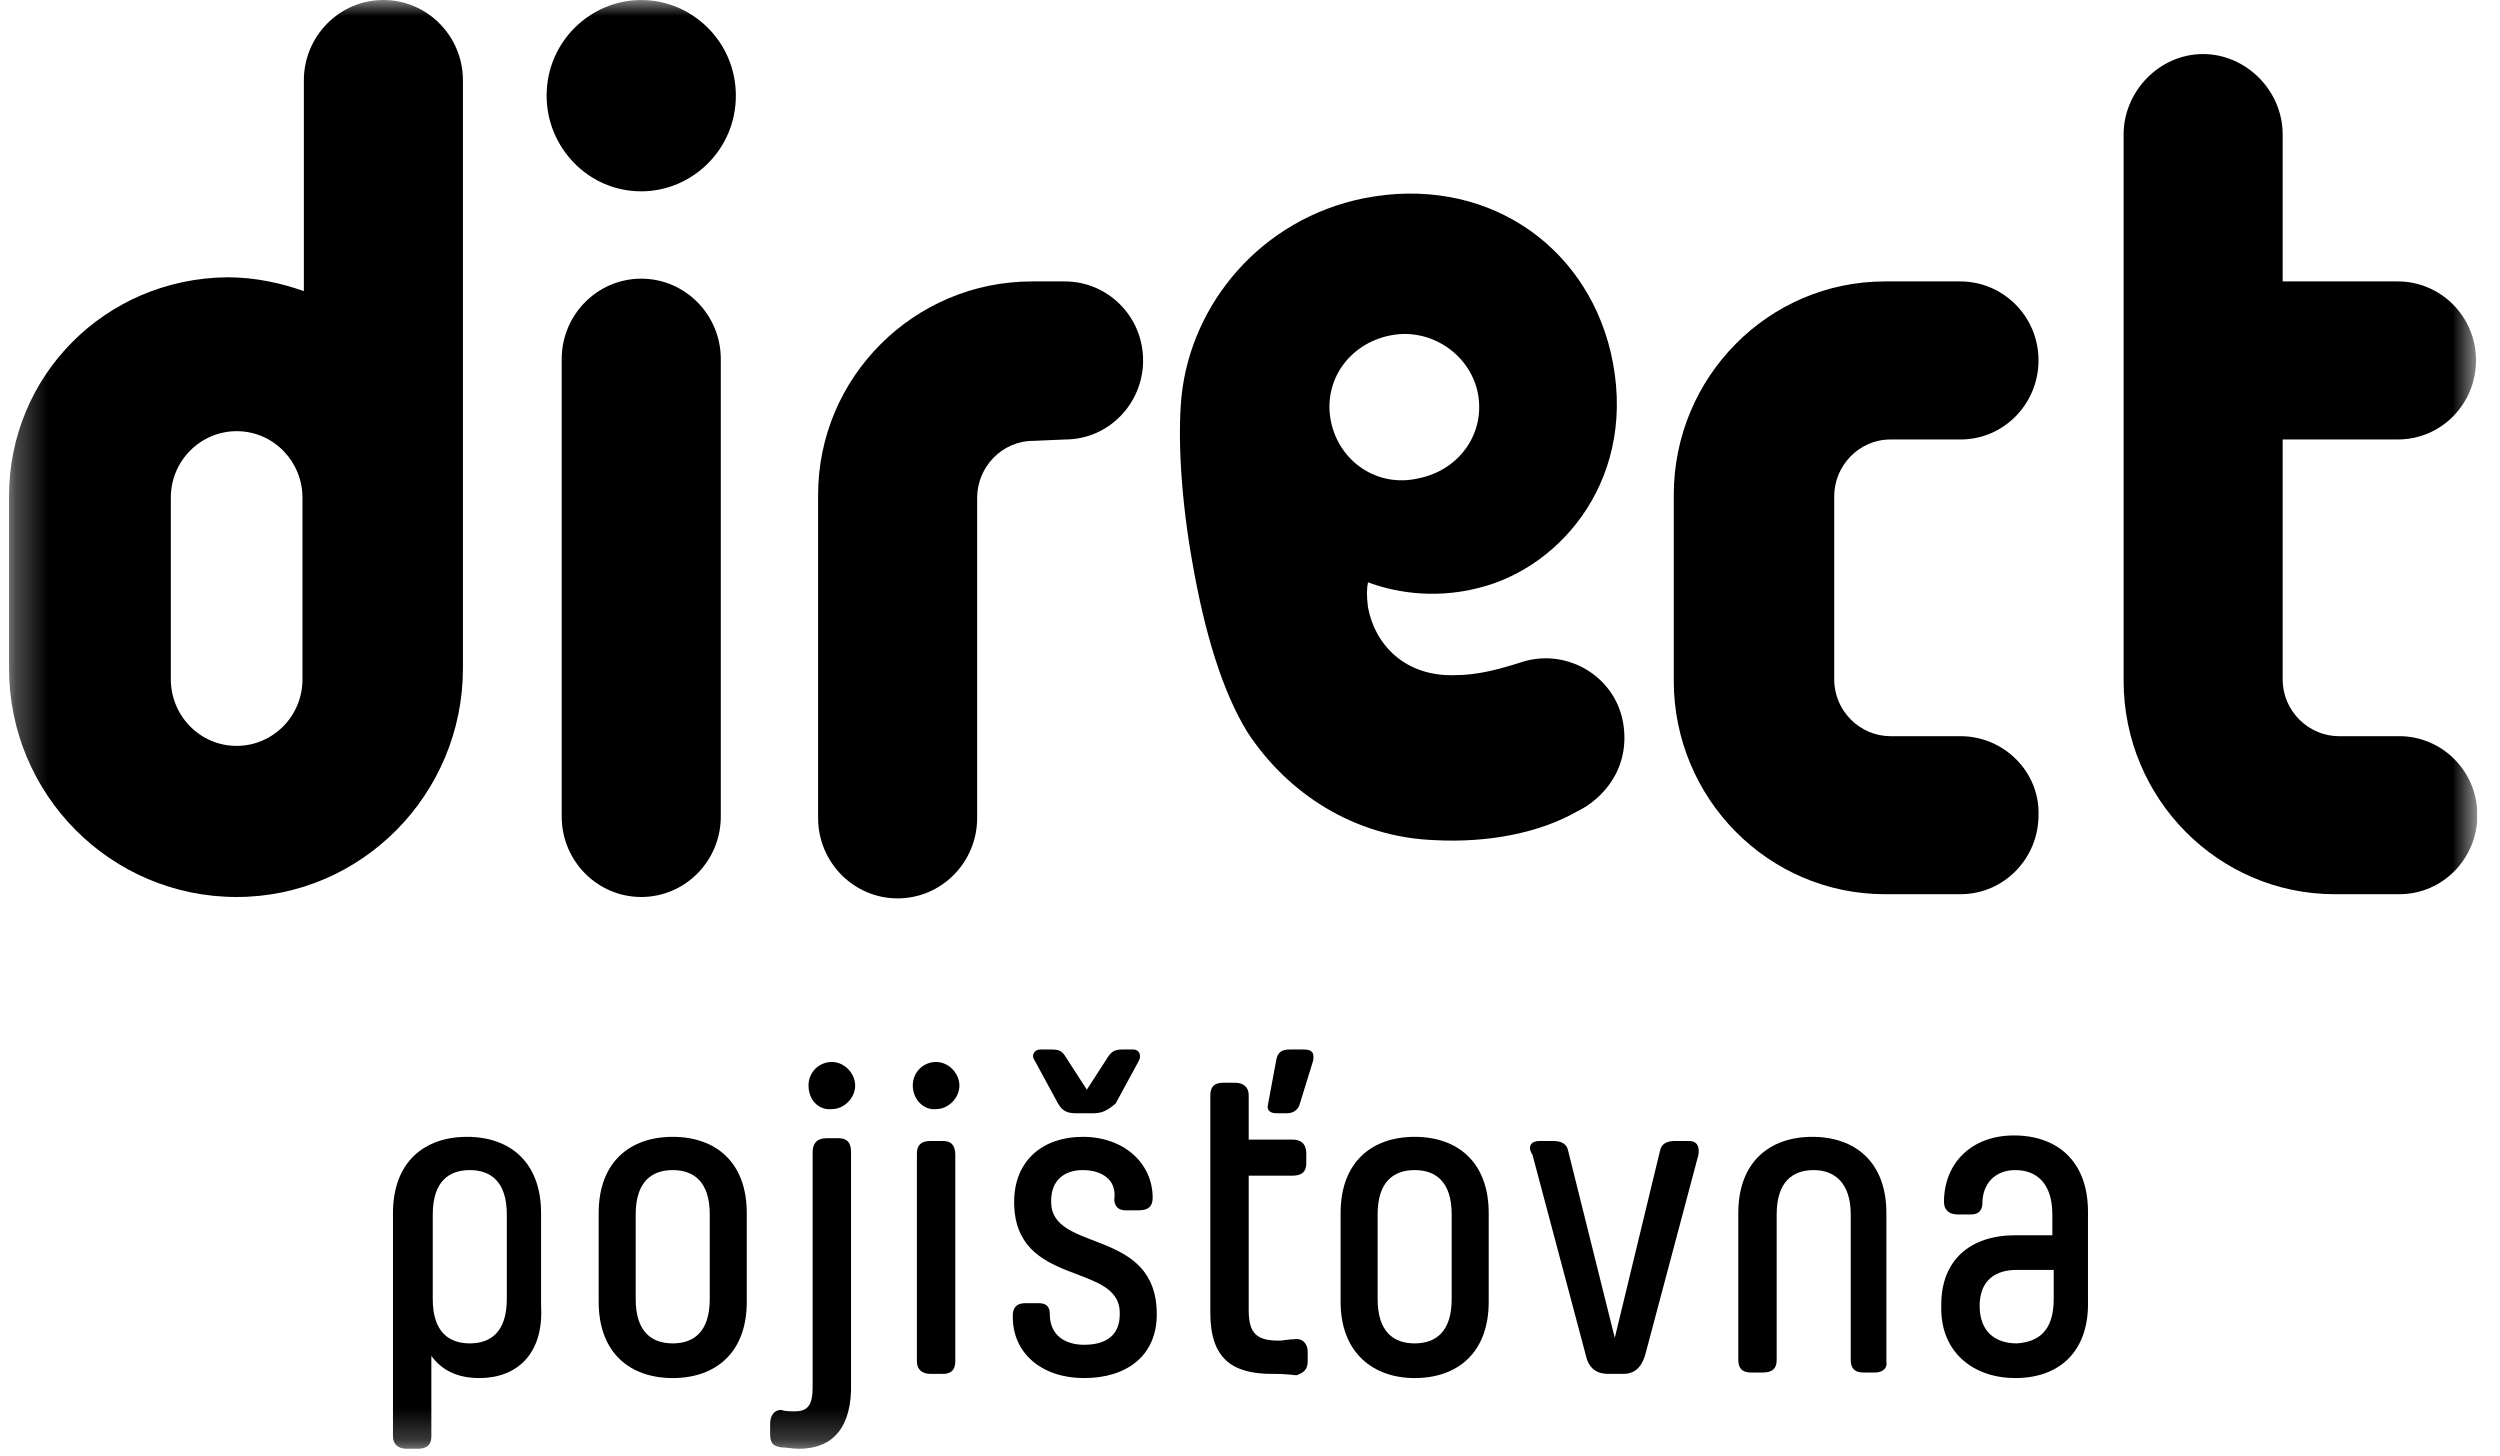<svg xmlns="http://www.w3.org/2000/svg" width="79" height="46" viewBox="0 0 79 46" fill="none"><g clip-path="url(#clip0_551_21102)"><mask id="mask0_551_21102" style="mask-type:luminance" maskUnits="userSpaceOnUse" x="0" y="0" width="79" height="46"><path d="M78.285 0H0.285V45.781H78.285V0Z" fill="white" style="fill:white;fill-opacity:1;"></path></mask><g mask="url(#mask0_551_21102)"><path d="M15.148 43.547C14.498 43.547 13.978 43.328 13.631 42.846V45.387C13.631 45.65 13.501 45.781 13.198 45.781H12.851C12.591 45.781 12.418 45.65 12.418 45.387V38.333C12.418 36.712 13.415 35.924 14.758 35.924C16.101 35.924 17.098 36.712 17.098 38.333V41.269C17.185 42.802 16.318 43.547 15.148 43.547ZM14.845 36.975C14.195 36.975 13.675 37.326 13.675 38.377V41.05C13.675 42.101 14.195 42.451 14.845 42.451C15.495 42.451 16.015 42.101 16.015 41.05V38.377C16.015 37.326 15.495 36.975 14.845 36.975Z" fill="#797E89" style="fill:#797E89;fill:color(display-p3 0.476 0.495 0.535);fill-opacity:1;"></path><path d="M21.258 43.547C19.915 43.547 18.918 42.758 18.918 41.137V38.333C18.918 36.712 19.915 35.924 21.258 35.924C22.601 35.924 23.598 36.712 23.598 38.333V41.137C23.598 42.758 22.601 43.547 21.258 43.547ZM21.258 36.975C20.608 36.975 20.088 37.326 20.088 38.377V41.05C20.088 42.101 20.608 42.451 21.258 42.451C21.908 42.451 22.428 42.101 22.428 41.05V38.377C22.428 37.326 21.908 36.975 21.258 36.975Z" fill="#797E89" style="fill:#797E89;fill:color(display-p3 0.476 0.495 0.535);fill-opacity:1;"></path><path d="M25.246 45.781C25.029 45.781 24.856 45.737 24.683 45.737C24.423 45.693 24.336 45.606 24.336 45.299V44.992C24.336 44.73 24.466 44.554 24.683 44.554C24.813 44.598 24.943 44.598 25.116 44.598C25.506 44.598 25.679 44.423 25.679 43.853V36.406C25.679 36.143 25.809 35.968 26.113 35.968H26.503C26.763 35.968 26.893 36.099 26.893 36.406V43.941C26.849 45.299 26.156 45.781 25.246 45.781ZM25.549 34.303C25.549 33.865 25.896 33.558 26.286 33.558C26.676 33.558 27.023 33.909 27.023 34.303C27.023 34.697 26.676 35.048 26.286 35.048C25.853 35.091 25.549 34.741 25.549 34.303Z" fill="#797E89" style="fill:#797E89;fill:color(display-p3 0.476 0.495 0.535);fill-opacity:1;"></path><path d="M28.844 34.303C28.844 33.865 29.19 33.558 29.58 33.558C29.97 33.558 30.317 33.909 30.317 34.303C30.317 34.697 29.97 35.048 29.58 35.048C29.19 35.091 28.844 34.741 28.844 34.303ZM29.407 36.055H29.797C30.057 36.055 30.187 36.187 30.187 36.493V43.021C30.187 43.284 30.057 43.415 29.797 43.415H29.407C29.147 43.415 28.974 43.284 28.974 43.021V36.45C28.974 36.187 29.104 36.055 29.407 36.055Z" fill="#797E89" style="fill:#797E89;fill:color(display-p3 0.476 0.495 0.535);fill-opacity:1;"></path><path d="M34.214 36.975C33.651 36.975 33.217 37.282 33.217 37.939V37.983C33.217 39.604 36.554 38.771 36.554 41.531C36.554 42.846 35.601 43.547 34.257 43.547C32.914 43.547 32.004 42.758 32.004 41.619V41.575C32.004 41.312 32.134 41.181 32.394 41.181H32.827C33.087 41.181 33.174 41.312 33.174 41.531C33.174 42.189 33.651 42.495 34.257 42.495C34.907 42.495 35.384 42.232 35.384 41.531V41.488C35.384 39.867 32.047 40.699 32.047 37.983C32.047 36.669 32.957 35.924 34.214 35.924C35.514 35.924 36.424 36.756 36.424 37.851C36.424 38.114 36.294 38.246 35.991 38.246H35.557C35.341 38.246 35.211 38.114 35.211 37.895C35.297 37.282 34.821 36.975 34.214 36.975ZM34.561 35.179H33.997C33.694 35.179 33.564 35.091 33.434 34.872L32.697 33.514C32.567 33.339 32.697 33.164 32.871 33.164H33.217C33.477 33.164 33.564 33.208 33.694 33.427L34.344 34.434L34.994 33.427C35.124 33.208 35.254 33.164 35.471 33.164H35.817C35.991 33.164 36.077 33.339 35.991 33.514L35.254 34.872C34.994 35.091 34.821 35.179 34.561 35.179Z" fill="#797E89" style="fill:#797E89;fill:color(display-p3 0.476 0.495 0.535);fill-opacity:1;"></path><path d="M40.196 43.415C38.939 43.415 38.246 42.933 38.246 41.488V34.609C38.246 34.347 38.376 34.215 38.636 34.215H39.026C39.286 34.215 39.459 34.347 39.459 34.609V36.011H40.846C41.106 36.011 41.279 36.143 41.279 36.45V36.756C41.279 37.019 41.149 37.151 40.846 37.151H39.459V41.4C39.459 42.145 39.719 42.364 40.413 42.364C40.543 42.364 40.716 42.32 40.889 42.32C41.149 42.276 41.323 42.451 41.323 42.714V43.021C41.323 43.284 41.193 43.371 40.976 43.459C40.586 43.415 40.413 43.415 40.196 43.415ZM40.326 33.514L40.066 34.916C40.023 35.091 40.153 35.179 40.326 35.179H40.673C40.889 35.179 41.019 35.048 41.063 34.916L41.496 33.514C41.539 33.251 41.453 33.164 41.193 33.164H40.759C40.499 33.164 40.369 33.251 40.326 33.514Z" fill="#797E89" style="fill:#797E89;fill:color(display-p3 0.476 0.495 0.535);fill-opacity:1;"></path><path d="M44.703 43.547C43.403 43.547 42.363 42.758 42.363 41.137V38.333C42.363 36.712 43.36 35.924 44.703 35.924C46.047 35.924 47.043 36.712 47.043 38.333V41.137C47.043 42.758 46.047 43.547 44.703 43.547ZM44.703 36.975C44.053 36.975 43.533 37.326 43.533 38.377V41.05C43.533 42.101 44.053 42.451 44.703 42.451C45.353 42.451 45.873 42.101 45.873 41.05V38.377C45.873 37.326 45.353 36.975 44.703 36.975Z" fill="#797E89" style="fill:#797E89;fill:color(display-p3 0.476 0.495 0.535);fill-opacity:1;"></path><path d="M48.643 36.055H49.077C49.337 36.055 49.51 36.143 49.553 36.362L51.027 42.276L52.457 36.362C52.5 36.143 52.673 36.055 52.933 36.055H53.367C53.627 36.055 53.713 36.23 53.67 36.493L51.98 42.846C51.85 43.24 51.633 43.415 51.287 43.415H50.81C50.463 43.415 50.203 43.24 50.117 42.846L48.427 36.493C48.253 36.23 48.383 36.055 48.643 36.055Z" fill="#797E89" style="fill:#797E89;fill:color(display-p3 0.476 0.495 0.535);fill-opacity:1;"></path><path d="M59.263 43.371H58.873C58.613 43.371 58.483 43.24 58.483 42.977V38.377C58.483 37.37 57.963 36.975 57.313 36.975C56.663 36.975 56.143 37.326 56.143 38.377V42.977C56.143 43.24 56.013 43.371 55.71 43.371H55.32C55.06 43.371 54.93 43.24 54.93 42.977V38.333C54.93 36.712 55.926 35.924 57.27 35.924C58.613 35.924 59.61 36.712 59.61 38.333V43.021C59.653 43.24 59.48 43.371 59.263 43.371Z" fill="#797E89" style="fill:#797E89;fill:color(display-p3 0.476 0.495 0.535);fill-opacity:1;"></path><path d="M63.684 43.547C62.384 43.547 61.344 42.758 61.344 41.356V41.225C61.344 39.823 62.254 39.034 63.684 39.034H64.854V38.377C64.854 37.369 64.334 36.975 63.684 36.975C63.034 36.975 62.644 37.413 62.644 38.027C62.644 38.246 62.514 38.377 62.297 38.377H61.864C61.604 38.377 61.43 38.246 61.43 37.983C61.43 36.756 62.297 35.88 63.64 35.88C64.984 35.88 65.98 36.669 65.98 38.289V41.093C66.024 42.714 65.07 43.547 63.684 43.547ZM64.897 41.049V40.129H63.727C63.077 40.129 62.557 40.436 62.557 41.269C62.557 42.101 63.077 42.451 63.727 42.451C64.377 42.407 64.897 42.101 64.897 41.049Z" fill="#797E89" style="fill:#797E89;fill:color(display-p3 0.476 0.495 0.535);fill-opacity:1;"></path><path d="M20.263 8.806C18.877 8.806 17.75 9.945 17.75 11.347V25.804C17.75 27.206 18.877 28.345 20.263 28.345C21.65 28.345 22.777 27.206 22.777 25.804V11.347C22.777 9.945 21.65 8.806 20.263 8.806Z" fill="#797E89" style="fill:#797E89;fill:color(display-p3 0.476 0.495 0.535);fill-opacity:1;"></path><path d="M20.263 0C18.66 0 17.273 1.314 17.273 3.023C17.273 4.644 18.573 6.046 20.263 6.046C21.867 6.046 23.253 4.731 23.253 3.023C23.253 1.314 21.867 0 20.263 0Z" fill="#797E89" style="fill:#797E89;fill:color(display-p3 0.476 0.495 0.535);fill-opacity:1;"></path><path d="M14.629 2.541C14.629 1.139 13.502 0 12.115 0C10.729 0 9.602 1.139 9.602 2.541V9.2C8.865 8.937 8.042 8.762 7.175 8.762C3.318 8.806 0.285 11.872 0.285 15.684V21.116C0.285 25.103 3.492 28.345 7.478 28.345C11.422 28.345 14.629 25.103 14.629 21.116V2.541ZM9.558 21.467C9.558 22.649 8.605 23.57 7.478 23.57C6.308 23.57 5.398 22.606 5.398 21.467V15.728C5.398 14.545 6.352 13.625 7.478 13.625C8.648 13.625 9.558 14.589 9.558 15.728V21.467Z" fill="#797E89" style="fill:#797E89;fill:color(display-p3 0.476 0.495 0.535);fill-opacity:1;"></path><path d="M61.947 23.263H59.737C58.784 23.263 57.961 22.474 57.961 21.467V15.684C57.961 14.72 58.741 13.888 59.737 13.888H61.947C63.334 13.888 64.417 12.748 64.417 11.39C64.417 9.989 63.291 8.893 61.947 8.893H59.564C55.881 8.893 52.891 11.916 52.891 15.64C52.891 15.64 52.891 21.467 52.891 21.511C52.891 25.234 55.881 28.257 59.564 28.257H61.947C63.334 28.257 64.417 27.118 64.417 25.76C64.461 24.402 63.334 23.263 61.947 23.263Z" fill="#797E89" style="fill:#797E89;fill:color(display-p3 0.476 0.495 0.535);fill-opacity:1;"></path><path d="M75.772 13.887C77.159 13.887 78.242 12.748 78.242 11.39C78.242 9.989 77.115 8.893 75.772 8.893H72.132V4.249C72.132 2.848 70.962 1.708 69.619 1.708C68.232 1.708 67.106 2.891 67.106 4.249V21.51C67.106 25.234 70.096 28.257 73.779 28.257H75.816C77.202 28.257 78.285 27.118 78.285 25.76C78.285 24.358 77.159 23.263 75.816 23.263H73.909C72.956 23.263 72.132 22.474 72.132 21.467V13.887H75.772Z" fill="#797E89" style="fill:#797E89;fill:color(display-p3 0.476 0.495 0.535);fill-opacity:1;"></path><path d="M33.652 13.888C35.038 13.888 36.122 12.748 36.122 11.39C36.122 9.989 34.995 8.893 33.652 8.893H32.612C28.885 8.893 25.852 11.916 25.852 15.64C25.852 15.771 25.852 25.848 25.852 25.848C25.852 27.25 26.978 28.389 28.365 28.389C29.752 28.389 30.878 27.25 30.878 25.848V15.728C30.878 14.764 31.658 13.931 32.655 13.931L33.652 13.888Z" fill="#797E89" style="fill:#797E89;fill:color(display-p3 0.476 0.495 0.535);fill-opacity:1;"></path><path d="M51.288 22.825C51.028 21.379 49.555 20.503 48.168 20.897C47.345 21.16 46.695 21.335 45.958 21.335C44.398 21.379 43.445 20.372 43.228 19.189C43.185 18.838 43.185 18.619 43.228 18.4C43.921 18.663 45.221 18.97 46.738 18.575C49.381 17.918 51.808 15.027 50.898 11.128C50.075 7.667 46.868 5.52 43.098 6.265C39.848 6.922 37.638 9.594 37.335 12.53C37.205 13.888 37.335 15.859 37.681 17.787C38.071 20.021 38.635 21.861 39.415 23.131C40.671 25.059 42.795 26.461 45.351 26.549C46.998 26.636 48.645 26.33 49.858 25.629C50.595 25.278 51.548 24.314 51.288 22.825ZM42.058 13.318C41.798 12.048 42.621 10.865 43.921 10.602C45.178 10.339 46.435 11.171 46.695 12.398C46.955 13.669 46.131 14.851 44.831 15.114C43.531 15.421 42.318 14.589 42.058 13.318Z" fill="#797E89" style="fill:#797E89;fill:color(display-p3 0.476 0.495 0.535);fill-opacity:1;"></path></g></g><defs><clipPath id="clip0_551_21102"><rect width="78" height="46" fill="white" style="fill:white;fill-opacity:1;" transform="translate(0.285)"></rect></clipPath></defs></svg>